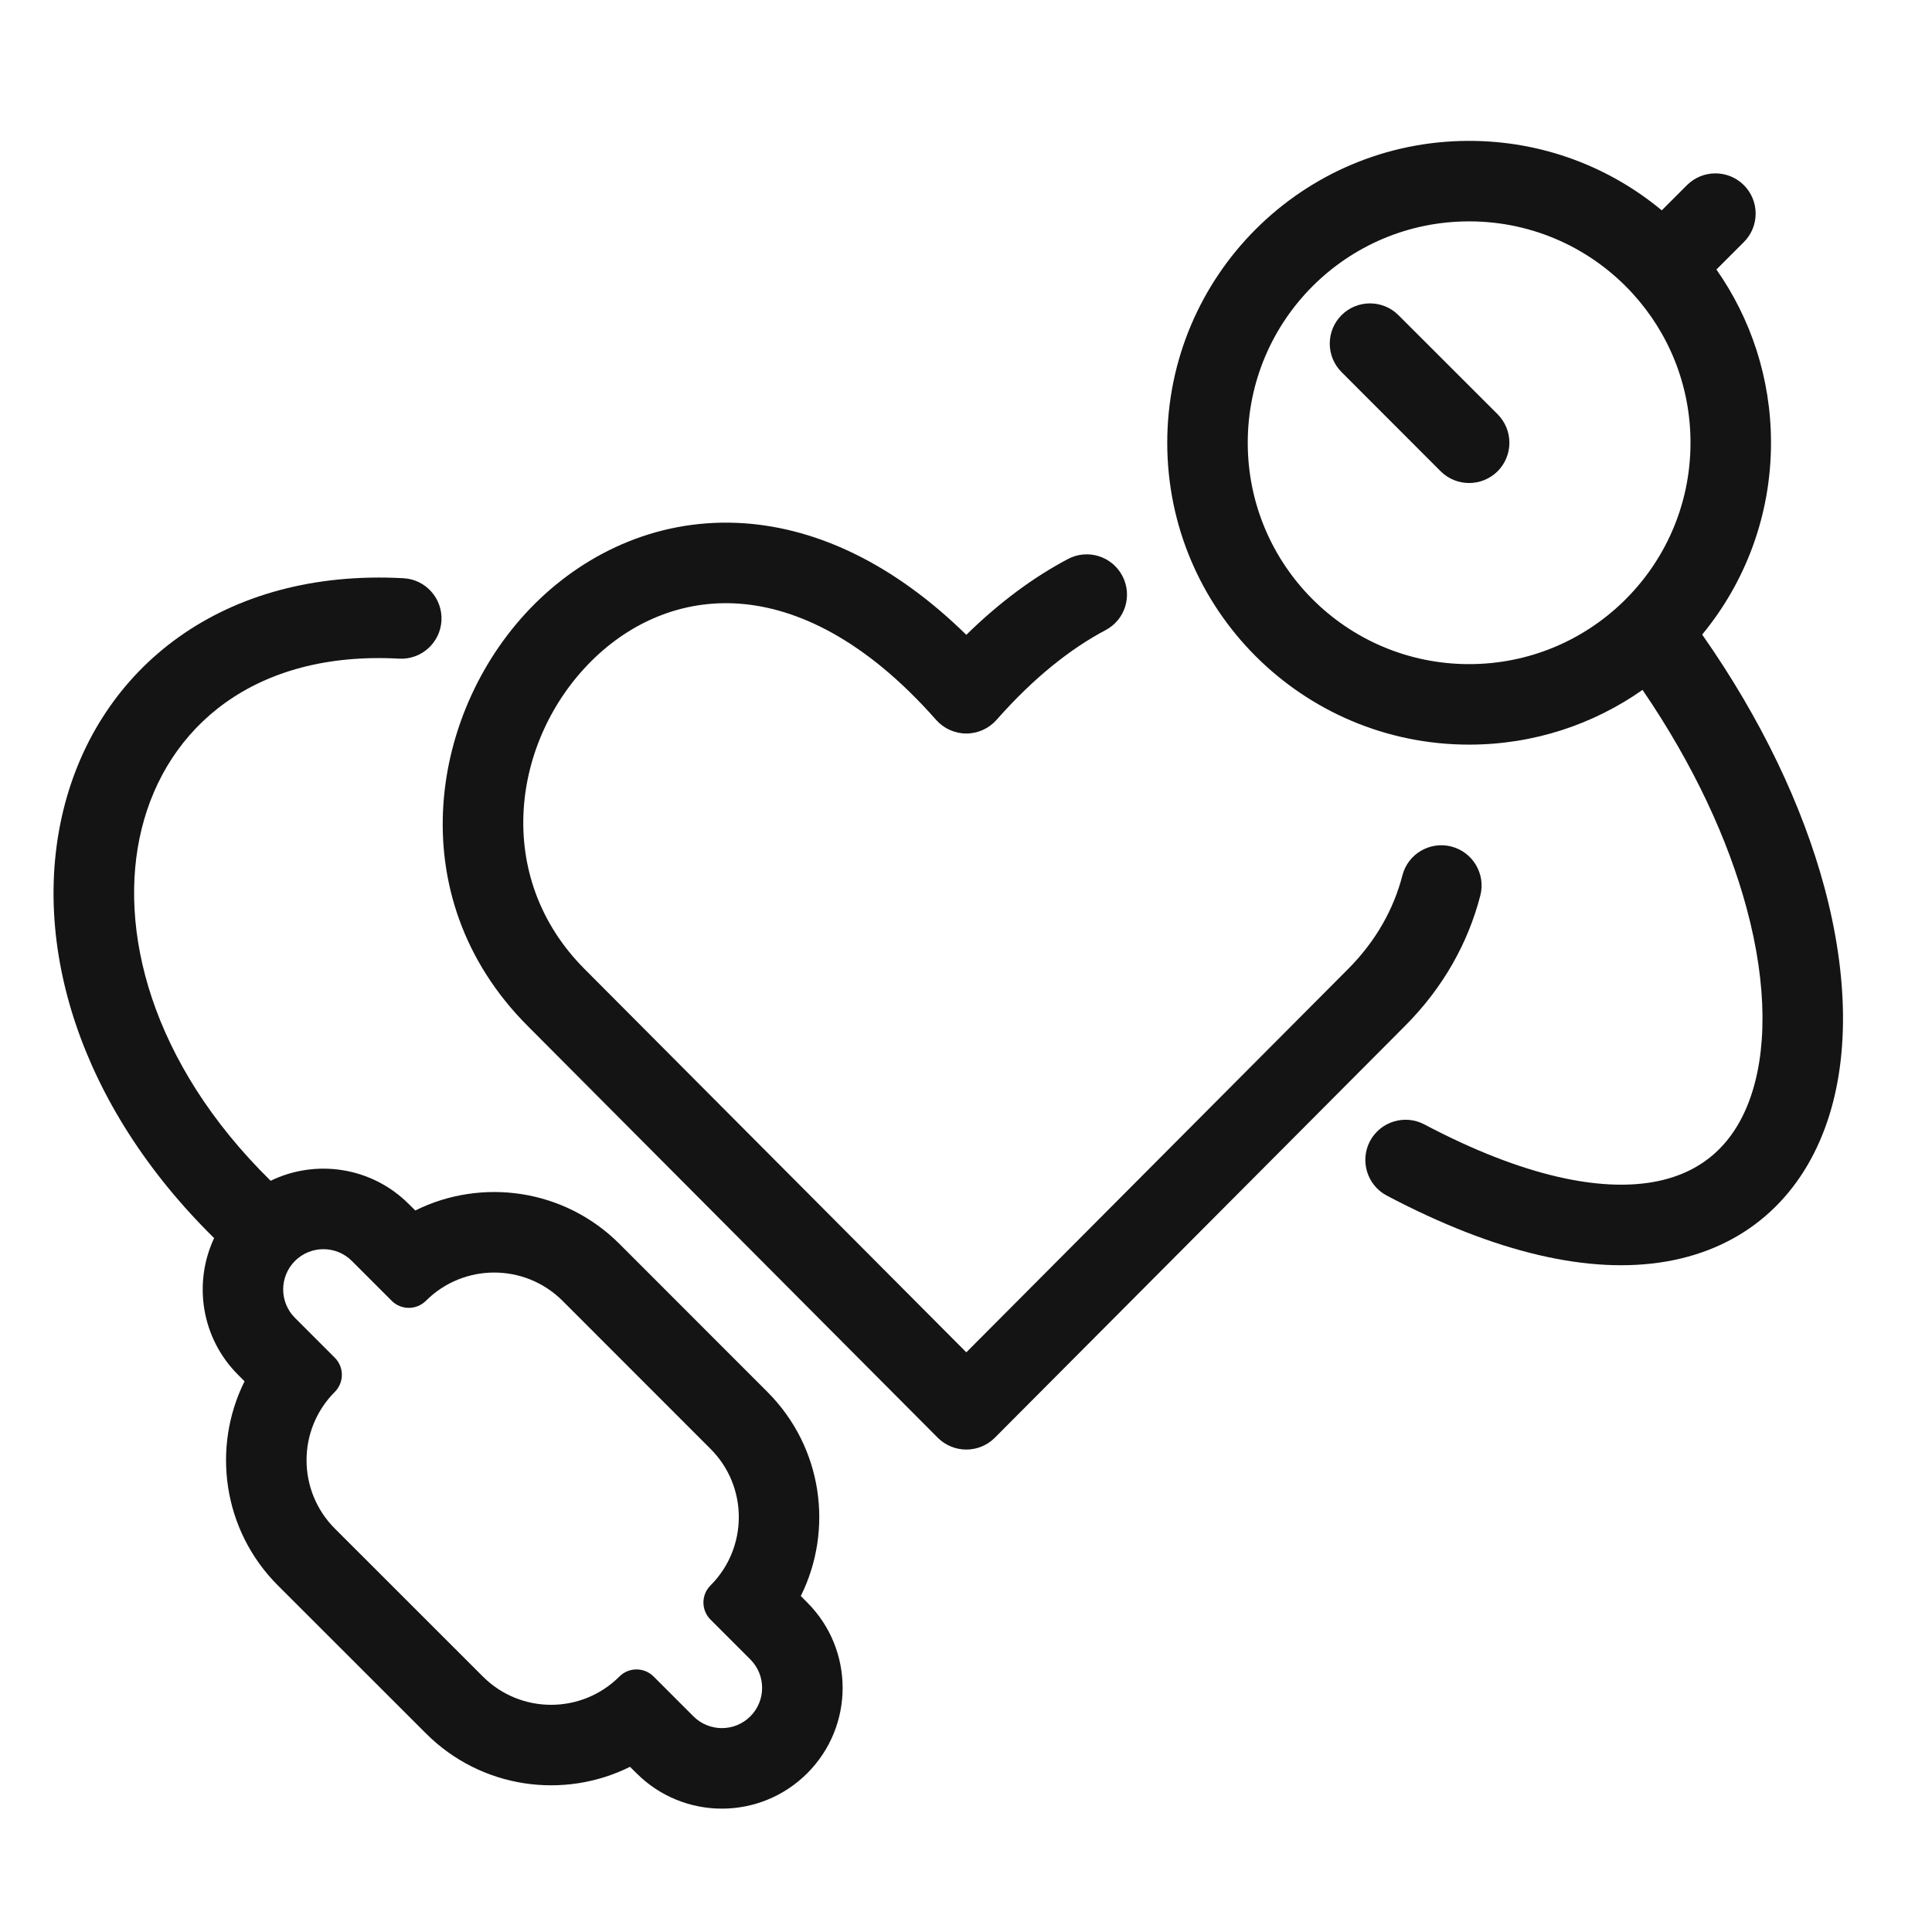 <svg width="24" height="24" viewBox="0 0 24 24" fill="none" xmlns="http://www.w3.org/2000/svg">
<path d="M16.665 3.915C16.86 3.72 17.177 3.72 17.372 3.915L18.604 5.146C18.799 5.342 18.799 5.658 18.604 5.854C18.408 6.049 18.092 6.049 17.896 5.854L16.665 4.622C16.47 4.427 16.47 4.11 16.665 3.915Z" fill="#141414"/>
<path fill-rule="evenodd" clip-rule="evenodd" d="M14.5 5.5C14.5 3.429 16.179 1.75 18.25 1.75C19.16 1.75 19.994 2.074 20.643 2.613L20.956 2.3C21.151 2.105 21.468 2.105 21.663 2.3C21.858 2.495 21.858 2.812 21.663 3.007L21.322 3.348C21.749 3.957 22 4.7 22 5.5C22 6.405 21.679 7.236 21.145 7.883C21.885 8.939 22.391 10.014 22.662 11.017C22.959 12.12 22.982 13.172 22.67 14.014C22.349 14.883 21.679 15.502 20.698 15.671C19.752 15.834 18.582 15.567 17.227 14.852C16.983 14.723 16.89 14.42 17.018 14.176C17.148 13.932 17.45 13.839 17.694 13.968C18.952 14.632 19.889 14.795 20.528 14.685C21.132 14.581 21.526 14.226 21.732 13.668C21.948 13.084 21.961 12.257 21.696 11.278C21.468 10.434 21.042 9.504 20.404 8.57C19.795 8.998 19.052 9.25 18.25 9.25C16.179 9.25 14.5 7.571 14.5 5.5ZM18.25 2.75C16.731 2.75 15.5 3.981 15.5 5.5C15.5 7.019 16.731 8.25 18.25 8.25C18.989 8.25 19.659 7.959 20.154 7.484C20.676 6.983 21 6.28 21 5.5C21 4.786 20.729 4.137 20.283 3.648C19.779 3.095 19.055 2.75 18.25 2.75Z" fill="#141414"/>
<path fill-rule="evenodd" clip-rule="evenodd" d="M0.788 10.06C1.222 8.293 2.771 7.06 5.013 7.183C5.288 7.198 5.499 7.434 5.484 7.71C5.469 7.985 5.233 8.197 4.958 8.182C3.164 8.083 2.071 9.029 1.759 10.299C1.454 11.541 1.875 13.207 3.362 14.668C3.921 14.396 4.614 14.493 5.078 14.957L5.159 15.037C5.982 14.628 7.009 14.766 7.695 15.452L9.533 17.291C10.219 17.977 10.357 19.003 9.948 19.826L10.028 19.907C10.614 20.493 10.614 21.442 10.028 22.028C9.442 22.614 8.493 22.614 7.907 22.028L7.826 21.948C7.003 22.358 5.977 22.219 5.291 21.533L3.452 19.695C2.766 19.009 2.628 17.982 3.038 17.159L2.957 17.078C2.498 16.619 2.399 15.936 2.66 15.38C0.975 13.723 0.382 11.713 0.788 10.06ZM4.159 18.988C3.691 18.519 3.691 17.759 4.159 17.291C4.276 17.173 4.276 16.983 4.159 16.866L3.664 16.371C3.469 16.176 3.469 15.86 3.664 15.664C3.859 15.469 4.176 15.469 4.371 15.664L4.866 16.159C4.983 16.276 5.173 16.276 5.291 16.159C5.759 15.691 6.519 15.691 6.988 16.159L8.826 17.998C9.295 18.466 9.295 19.226 8.826 19.695C8.709 19.812 8.709 20.002 8.826 20.119L9.321 20.614C9.516 20.809 9.516 21.126 9.321 21.321C9.126 21.516 8.809 21.516 8.614 21.321L8.119 20.826C8.002 20.709 7.812 20.709 7.695 20.826C7.226 21.295 6.466 21.295 5.998 20.826L4.159 18.988Z" fill="#141414"/>
<path d="M7.35 8.208C6.359 9.192 6.116 10.892 7.265 12.041L12.004 16.799L16.742 12.042C17.098 11.686 17.315 11.285 17.421 10.875C17.489 10.608 17.762 10.447 18.03 10.516C18.297 10.585 18.458 10.858 18.389 11.125C18.238 11.707 17.933 12.265 17.45 12.748L12.358 17.86C12.264 17.954 12.137 18.007 12.004 18.007C11.871 18.007 11.743 17.954 11.649 17.86L6.558 12.748C4.939 11.129 5.346 8.789 6.646 7.498C7.307 6.842 8.221 6.427 9.255 6.501C10.162 6.567 11.104 7.005 12.004 7.886C12.418 7.48 12.841 7.169 13.267 6.944C13.511 6.815 13.813 6.909 13.942 7.153C14.071 7.397 13.978 7.7 13.733 7.828C13.303 8.056 12.845 8.414 12.379 8.943C12.284 9.05 12.147 9.112 12.004 9.112C11.86 9.112 11.724 9.05 11.629 8.943C10.744 7.939 9.892 7.55 9.183 7.499C8.474 7.448 7.834 7.728 7.35 8.208Z" fill="#141414"/>
</svg>
